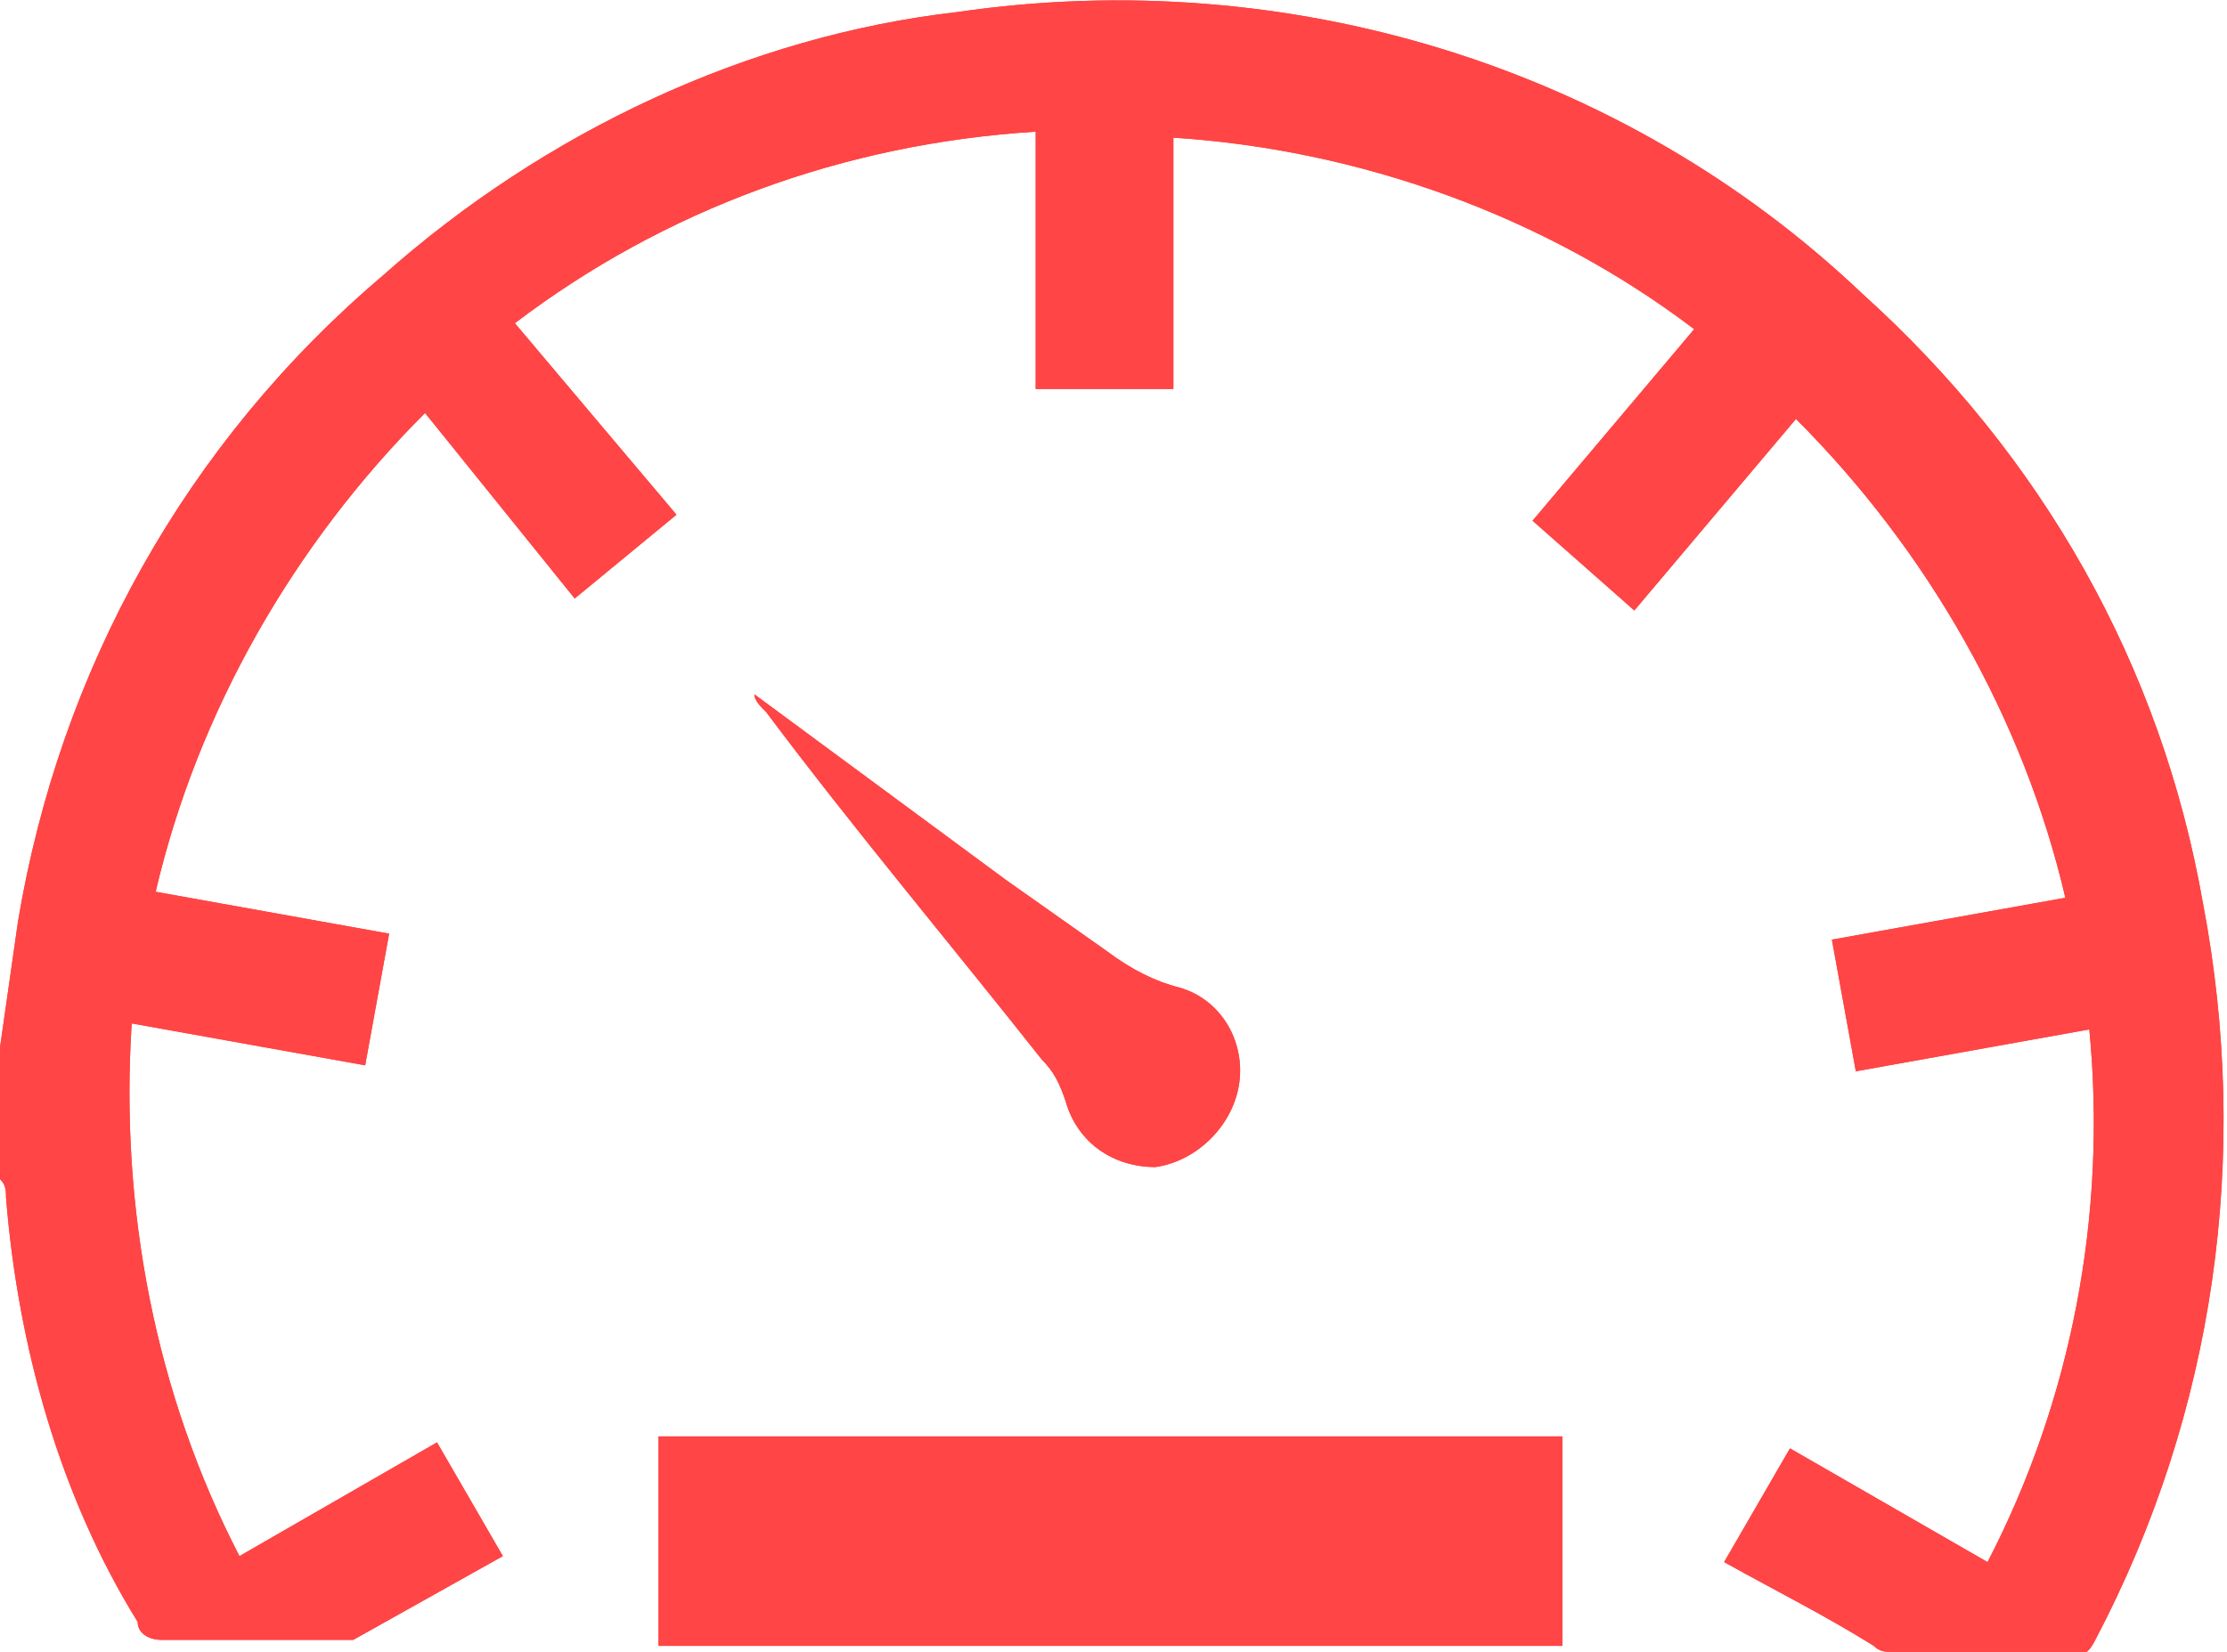 <?xml version="1.0" encoding="utf-8"?>
<!-- Generator: Adobe Illustrator 25.4.1, SVG Export Plug-In . SVG Version: 6.00 Build 0)  -->
<svg version="1.1" id="Capa_1" xmlns="http://www.w3.org/2000/svg" xmlns:xlink="http://www.w3.org/1999/xlink" x="0px" y="0px"
	 viewBox="0 0 37.2 27.6" style="enable-background:new 0 0 37.2 27.6;" xml:space="preserve">
<style type="text/css">
	.st0{fill:#FF4545;}
</style>
<g id="Capa_2_1_">
	<g id="Capa_1-2">
		<path class="st0" d="M0,17.5c0.1-0.7,0.2-1.4,0.3-2.1c0.7-4.2,2.8-8,6.1-10.8c2.7-2.4,6.1-4,9.6-4.4c5.5-0.8,11.1,0.9,15.1,4.7
			c3,2.7,5,6.2,5.7,10.2c0.8,4.2,0.2,8.5-1.8,12.3c-0.1,0.2-0.2,0.3-0.4,0.2h-3c-0.1,0-0.2,0-0.3-0.1c-0.8-0.5-1.6-0.9-2.5-1.4
			l1.1-1.9l3.3,1.9c1.4-2.7,2-5.8,1.7-8.9L31,17.9l-0.4-2.2l3.9-0.7c-0.7-3-2.3-5.8-4.5-8l-2.7,3.2l-1.7-1.5l2.7-3.2
			c-2.5-1.9-5.6-3-8.7-3.2v4.2h-2.3V2.2c-3.2,0.2-6.2,1.3-8.7,3.2l2.7,3.2L9.6,10L7.1,6.9c-2.2,2.2-3.8,5-4.5,8l3.9,0.7l-0.4,2.2
			l-3.9-0.7C2,20.2,2.6,23.3,4,26l3.3-1.9L8.4,26l-2.5,1.4c-0.1,0-0.2,0-0.3,0c-1,0-2,0-2.9,0c-0.2,0-0.4-0.1-0.4-0.3
			C1,25,0.3,22.5,0.1,20c0-0.1,0-0.2-0.1-0.3V17.5z"/>
		<path class="st0" d="M26.1,24v3.5H11V24H26.1z"/>
		<path class="st0" d="M12.6,11.6l4.2,3.1l1.7,1.2c0.4,0.3,0.8,0.5,1.2,0.6c0.7,0.2,1.1,0.9,1,1.6s-0.7,1.3-1.4,1.4
			c-0.7,0-1.3-0.4-1.5-1.1c-0.1-0.3-0.2-0.5-0.4-0.7c-1.5-1.9-3.1-3.8-4.6-5.8C12.7,11.8,12.6,11.7,12.6,11.6L12.6,11.6z"/>
		<path class="st0" d="M0,17.5c0.1-0.7,0.2-1.4,0.3-2.1c0.7-4.2,2.8-8,6.1-10.8c2.7-2.4,6.1-4,9.6-4.4c5.5-0.8,11.1,0.9,15.1,4.7
			c3,2.7,5,6.2,5.7,10.2c0.8,4.2,0.2,8.5-1.8,12.3c-0.1,0.2-0.2,0.3-0.4,0.2h-3c-0.1,0-0.2,0-0.3-0.1c-0.8-0.5-1.6-0.9-2.5-1.4
			l1.1-1.9l3.3,1.9c1.4-2.7,2-5.8,1.7-8.9L31,17.9l-0.4-2.2l3.9-0.7c-0.7-3-2.3-5.8-4.5-8l-2.7,3.2l-1.7-1.5l2.7-3.2
			c-2.5-1.9-5.6-3-8.7-3.2v4.2h-2.3V2.2c-3.2,0.2-6.2,1.3-8.7,3.2l2.7,3.2L9.6,10L7.1,6.9c-2.2,2.2-3.8,5-4.5,8l3.9,0.7l-0.4,2.2
			l-3.9-0.7C2,20.2,2.6,23.3,4,26l3.3-1.9L8.4,26l-2.5,1.4c-0.1,0-0.2,0-0.3,0c-1,0-2,0-2.9,0c-0.2,0-0.4-0.1-0.4-0.3
			C1,25,0.3,22.5,0.1,20c0-0.1,0-0.2-0.1-0.3V17.5z"/>
		<path class="st0" d="M26.1,24v3.5H11V24H26.1z"/>
		<path class="st0" d="M12.6,11.6l4.2,3.1l1.7,1.2c0.4,0.3,0.8,0.5,1.2,0.6c0.7,0.2,1.1,0.9,1,1.6s-0.7,1.3-1.4,1.4
			c-0.7,0-1.3-0.4-1.5-1.1c-0.1-0.3-0.2-0.5-0.4-0.7c-1.5-1.9-3.1-3.8-4.6-5.8C12.7,11.8,12.6,11.7,12.6,11.6L12.6,11.6z"/>
	</g>
</g>
</svg>
